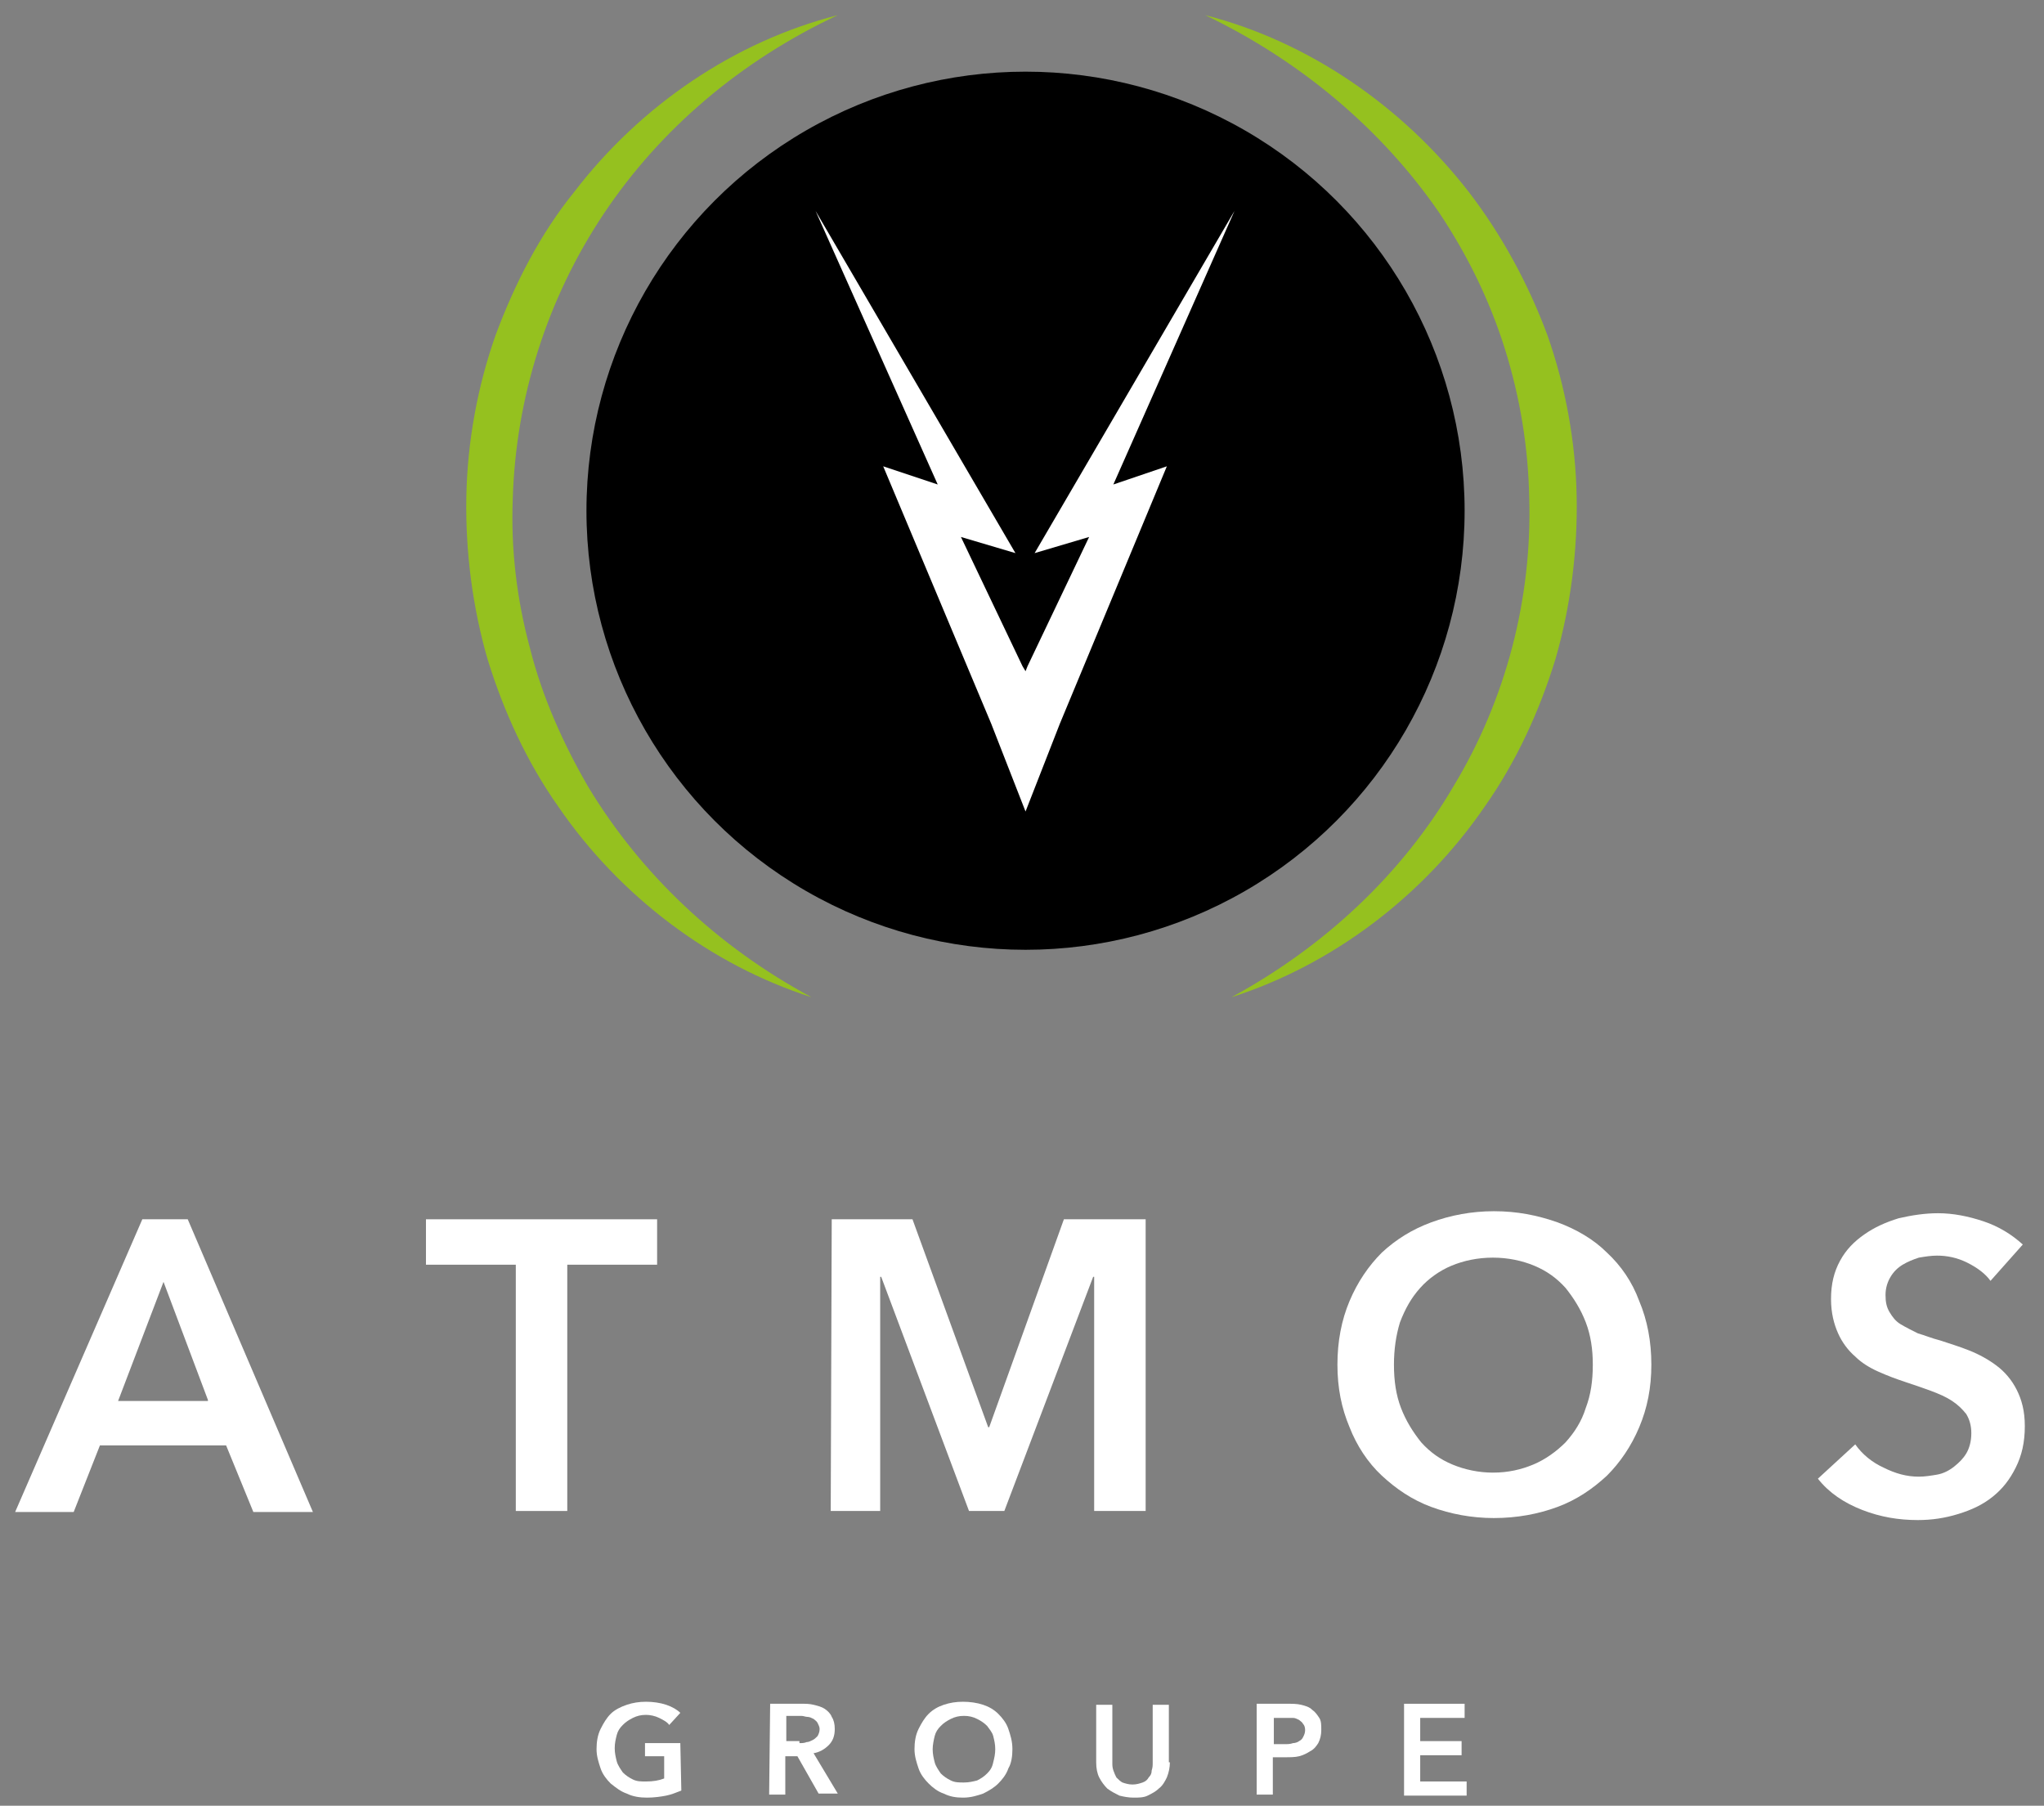 <?xml version="1.0" encoding="utf-8"?>
<!-- Generator: Adobe Illustrator 21.1.0, SVG Export Plug-In . SVG Version: 6.00 Build 0)  -->
<svg version="1.1" id="Calque_1" xmlns="http://www.w3.org/2000/svg" xmlns:xlink="http://www.w3.org/1999/xlink" x="0px" y="0px"
	 width="202.5px" height="178.9px" viewBox="0 0 202.5 178.9" style="enable-background:new 0 0 202.5 178.9;" xml:space="preserve"
	>
<rect x="0" y="0" width="202.5" height="178.9" fill="#808080" stroke="none"/>
<style type="text/css">
	.st0{fill:#FFFFFF;}
	.st1{fill:#95C11F;}
</style>
<g>
	<path class="st0" d="M14.1,120.8h4.5l12.4,29h-5.9l-2.7-6.6H9.9l-2.6,6.6H1.5L14.1,120.8z M20.6,138.7L16.2,127l-4.5,11.8h8.9
		V138.7z"/>
	<path class="st0" d="M51.1,125.3h-8.9v-4.5h22.9v4.5h-8.9v24.4h-5.1V125.3z"/>
	<path class="st0" d="M82.4,120.8h8l7.5,20.6H98l7.4-20.6h8.1v28.9h-5.1v-23.2h-0.1l-8.8,23.2H96l-8.7-23.2h-0.1v23.2h-4.9
		L82.4,120.8L82.4,120.8z"/>
	<path class="st0" d="M132.5,135.2c0-2.3,0.4-4.4,1.2-6.3c0.8-1.9,1.9-3.5,3.2-4.8c1.4-1.3,3-2.3,4.9-3s4-1.1,6.2-1.1
		c2.3,0,4.3,0.4,6.3,1.1c1.9,0.7,3.6,1.7,4.9,3c1.4,1.3,2.5,2.9,3.2,4.8c0.8,1.9,1.2,4,1.2,6.3s-0.4,4.3-1.2,6.2s-1.9,3.5-3.2,4.8
		c-1.4,1.3-3,2.4-4.9,3.1c-1.9,0.7-4,1.1-6.3,1.1c-2.2,0-4.3-0.4-6.2-1.1c-1.9-0.7-3.5-1.8-4.9-3.1s-2.5-3-3.2-4.8
		C132.9,139.5,132.5,137.5,132.5,135.2z M138.1,135.2c0,1.6,0.2,3,0.7,4.3s1.2,2.4,2,3.4c0.9,1,1.9,1.7,3.1,2.2
		c1.2,0.5,2.6,0.8,4,0.8c1.5,0,2.8-0.3,4-0.8s2.3-1.3,3.2-2.2c0.9-1,1.6-2.1,2-3.4c0.5-1.3,0.7-2.7,0.7-4.3c0-1.5-0.2-2.9-0.7-4.2
		s-1.2-2.4-2-3.4c-0.9-1-1.9-1.7-3.1-2.2c-1.2-0.5-2.6-0.8-4.1-0.8s-2.9,0.3-4.1,0.8c-1.2,0.5-2.3,1.3-3.1,2.2c-0.9,1-1.5,2.1-2,3.4
		C138.3,132.3,138.1,133.7,138.1,135.2z"/>
	<path class="st0" d="M197.2,126.9c-0.5-0.7-1.3-1.3-2.3-1.8s-2-0.7-3-0.7c-0.6,0-1.2,0.1-1.8,0.2c-0.6,0.2-1.1,0.4-1.6,0.7
		c-0.5,0.3-0.9,0.7-1.2,1.2s-0.5,1.1-0.5,1.8s0.1,1.2,0.4,1.7c0.3,0.5,0.6,0.9,1.1,1.2s1.1,0.6,1.7,0.9c0.7,0.2,1.4,0.5,2.2,0.7
		c0.9,0.3,1.9,0.6,2.9,1s1.9,0.9,2.7,1.5s1.5,1.4,2,2.4s0.8,2.1,0.8,3.6c0,1.6-0.3,2.9-0.9,4.1c-0.6,1.2-1.3,2.1-2.3,2.9
		c-1,0.8-2.1,1.3-3.4,1.7c-1.3,0.4-2.6,0.6-4,0.6c-1.9,0-3.7-0.3-5.5-1s-3.3-1.7-4.4-3.1l3.7-3.4c0.7,1,1.7,1.8,2.8,2.3
		c1.2,0.6,2.3,0.9,3.5,0.9c0.6,0,1.2-0.1,1.8-0.2c0.6-0.1,1.2-0.4,1.7-0.8c0.5-0.4,0.9-0.8,1.2-1.3s0.5-1.2,0.5-2s-0.2-1.4-0.5-1.9
		c-0.4-0.5-0.8-0.9-1.4-1.3c-0.6-0.4-1.3-0.7-2.1-1s-1.7-0.6-2.6-0.9c-0.9-0.3-1.7-0.6-2.6-1c-0.9-0.4-1.7-0.9-2.3-1.5
		c-0.7-0.6-1.3-1.4-1.7-2.3c-0.4-0.9-0.7-2-0.7-3.4c0-1.5,0.3-2.7,0.9-3.8s1.4-1.9,2.4-2.6s2.1-1.2,3.4-1.6c1.3-0.3,2.6-0.5,3.9-0.5
		c1.5,0,3,0.3,4.5,0.8s2.8,1.3,3.9,2.3L197.2,126.9z"/>
	<path class="st0" d="M67.5,177.4c-0.5,0.2-1,0.4-1.5,0.5s-1.2,0.2-1.9,0.2c-0.7,0-1.4-0.1-2-0.4c-0.6-0.2-1.1-0.6-1.6-1
		c-0.4-0.4-0.8-0.9-1-1.5s-0.4-1.2-0.4-1.9s0.1-1.4,0.4-2c0.3-0.6,0.6-1.1,1-1.5s1-0.7,1.6-0.9s1.2-0.3,1.9-0.3c0.7,0,1.4,0.1,2,0.3
		s1.1,0.5,1.4,0.8l-1.1,1.2c-0.2-0.3-0.6-0.5-1-0.7s-0.9-0.3-1.3-0.3c-0.5,0-0.9,0.1-1.3,0.3c-0.4,0.2-0.7,0.4-1,0.7s-0.5,0.6-0.6,1
		s-0.2,0.8-0.2,1.3s0.1,0.9,0.2,1.3c0.1,0.4,0.4,0.8,0.6,1.1c0.3,0.3,0.6,0.5,1,0.7s0.8,0.2,1.3,0.2c0.7,0,1.3-0.1,1.8-0.3V174h-1.9
		v-1.3h3.5L67.5,177.4L67.5,177.4z"/>
	<path class="st0" d="M76.3,168.8h3.1c0.4,0,0.8,0,1.2,0.1c0.4,0.1,0.8,0.2,1.1,0.4c0.3,0.2,0.6,0.5,0.7,0.8
		c0.2,0.3,0.3,0.7,0.3,1.2c0,0.7-0.2,1.2-0.6,1.6c-0.4,0.4-0.9,0.7-1.5,0.8l2.4,4h-1.9L79,174h-1.2v3.8h-1.6L76.3,168.8L76.3,168.8z
		 M79.2,172.7c0.2,0,0.5,0,0.7-0.1c0.2,0,0.4-0.1,0.6-0.2s0.3-0.2,0.5-0.4c0.1-0.2,0.2-0.4,0.2-0.7c0-0.2-0.1-0.4-0.2-0.6
		c-0.1-0.2-0.3-0.3-0.4-0.4c-0.2-0.1-0.4-0.2-0.6-0.2s-0.4-0.1-0.6-0.1h-1.5v2.5h1.3V172.7z"/>
	<path class="st0" d="M90.6,173.3c0-0.7,0.1-1.4,0.4-2s0.6-1.1,1-1.5s0.9-0.7,1.5-0.9s1.2-0.3,1.9-0.3c0.7,0,1.4,0.1,2,0.3
		s1.1,0.5,1.5,0.9s0.8,0.9,1,1.5s0.4,1.2,0.4,2c0,0.7-0.1,1.4-0.4,1.9c-0.2,0.6-0.6,1.1-1,1.5s-0.9,0.7-1.5,1
		c-0.6,0.2-1.2,0.4-2,0.4c-0.7,0-1.3-0.1-1.9-0.4c-0.6-0.2-1.1-0.6-1.5-1s-0.8-0.9-1-1.5S90.6,174,90.6,173.3z M92.4,173.3
		c0,0.5,0.1,0.9,0.2,1.3c0.1,0.4,0.4,0.8,0.6,1.1c0.3,0.3,0.6,0.5,1,0.7s0.8,0.2,1.3,0.2s0.9-0.1,1.3-0.2c0.4-0.2,0.7-0.4,1-0.7
		s0.5-0.6,0.6-1.1c0.1-0.4,0.2-0.8,0.2-1.3s-0.1-0.9-0.2-1.3c-0.1-0.4-0.4-0.7-0.6-1c-0.3-0.3-0.6-0.5-1-0.7S96,170,95.5,170
		s-0.9,0.1-1.3,0.3s-0.7,0.4-1,0.7s-0.5,0.6-0.6,1S92.4,172.9,92.4,173.3z"/>
	<path class="st0" d="M115.9,174.6c0,0.5-0.1,1-0.3,1.5c-0.2,0.4-0.4,0.8-0.8,1.1c-0.3,0.3-0.7,0.5-1.1,0.7s-0.9,0.2-1.4,0.2
		s-1-0.1-1.4-0.2c-0.4-0.2-0.8-0.4-1.2-0.7c-0.3-0.3-0.6-0.7-0.8-1.1c-0.2-0.4-0.3-0.9-0.3-1.5v-5.7h1.6v5.7c0,0.3,0,0.5,0.1,0.8
		s0.2,0.5,0.3,0.7c0.2,0.2,0.4,0.4,0.6,0.5c0.3,0.1,0.6,0.2,1,0.2s0.7-0.1,1-0.2c0.3-0.1,0.5-0.3,0.6-0.5c0.2-0.2,0.3-0.4,0.3-0.7
		c0.1-0.3,0.1-0.5,0.1-0.8v-5.7h1.6v5.7H115.9z"/>
	<path class="st0" d="M124.6,168.8h2.9c0.5,0,1,0,1.4,0.1s0.8,0.2,1.1,0.5c0.3,0.2,0.5,0.5,0.7,0.8s0.2,0.7,0.2,1.2
		s-0.1,0.9-0.3,1.3c-0.2,0.3-0.4,0.6-0.8,0.8c-0.3,0.2-0.7,0.4-1.1,0.5c-0.4,0.1-0.9,0.1-1.4,0.1h-1.2v3.7h-1.6v-9H124.6z
		 M127.3,172.8c0.3,0,0.5,0,0.8-0.1c0.2,0,0.5-0.1,0.6-0.2c0.2-0.1,0.3-0.2,0.4-0.4c0.1-0.2,0.2-0.4,0.2-0.7s-0.1-0.5-0.2-0.6
		c-0.1-0.2-0.3-0.3-0.4-0.4c-0.2-0.1-0.4-0.2-0.6-0.2c-0.2,0-0.5,0-0.7,0h-1.2v2.6L127.3,172.8L127.3,172.8z"/>
	<path class="st0" d="M139.1,168.8h6v1.4h-4.4v2.3h4.1v1.4h-4.1v2.6h4.6v1.4h-6.2L139.1,168.8L139.1,168.8z"/>
</g>
<g>
	<path class="st1" d="M119.4,1.5c10.2,2.6,19.5,9,26.1,17.5c3.3,4.3,5.9,9.1,7.8,14.2c1.8,5.1,2.8,10.6,2.9,16
		c0.1,5.4-0.6,10.9-2.1,16.1c-1.6,5.2-3.9,10.2-7,14.6C141,88.8,132,95.6,122,98.8c9.2-5,16.9-12.2,22-20.9
		c5.2-8.6,7.8-18.6,7.5-28.6c-0.1-5-0.9-9.9-2.4-14.7s-3.7-9.3-6.5-13.5C136.9,12.8,128.8,6,119.4,1.5z"/>
	<path class="st1" d="M80.4,98.8c-10-3.2-19-10-25.1-18.9c-3.1-4.4-5.4-9.4-7-14.6c-1.5-5.2-2.2-10.7-2.1-16.1
		c0.1-5.4,1.1-10.9,2.9-16c1.9-5.1,4.4-10,7.8-14.2C63.5,10.4,72.8,4.1,83,1.5C73.4,6,65.4,12.8,59.8,21.2s-8.7,18.2-9,28.2
		c-0.2,5,0.4,10,1.7,14.8c1.2,4.8,3.3,9.5,5.8,13.8C63.5,86.6,71.1,93.8,80.4,98.8z"/>
	<g>
		<circle cx="101.6" cy="50.6" r="43.5"/>
		<polygon class="st0" points="105,71.7 115.6,46.2 110.3,48 122.3,20.9 102.5,54.8 107.9,53.2 101.8,66 101.6,66.5 101.3,66 
			95.2,53.2 100.6,54.8 80.8,20.9 92.9,48 87.5,46.2 98.2,71.7 101.6,80.4 		"/>
	</g>
</g>
</svg>
